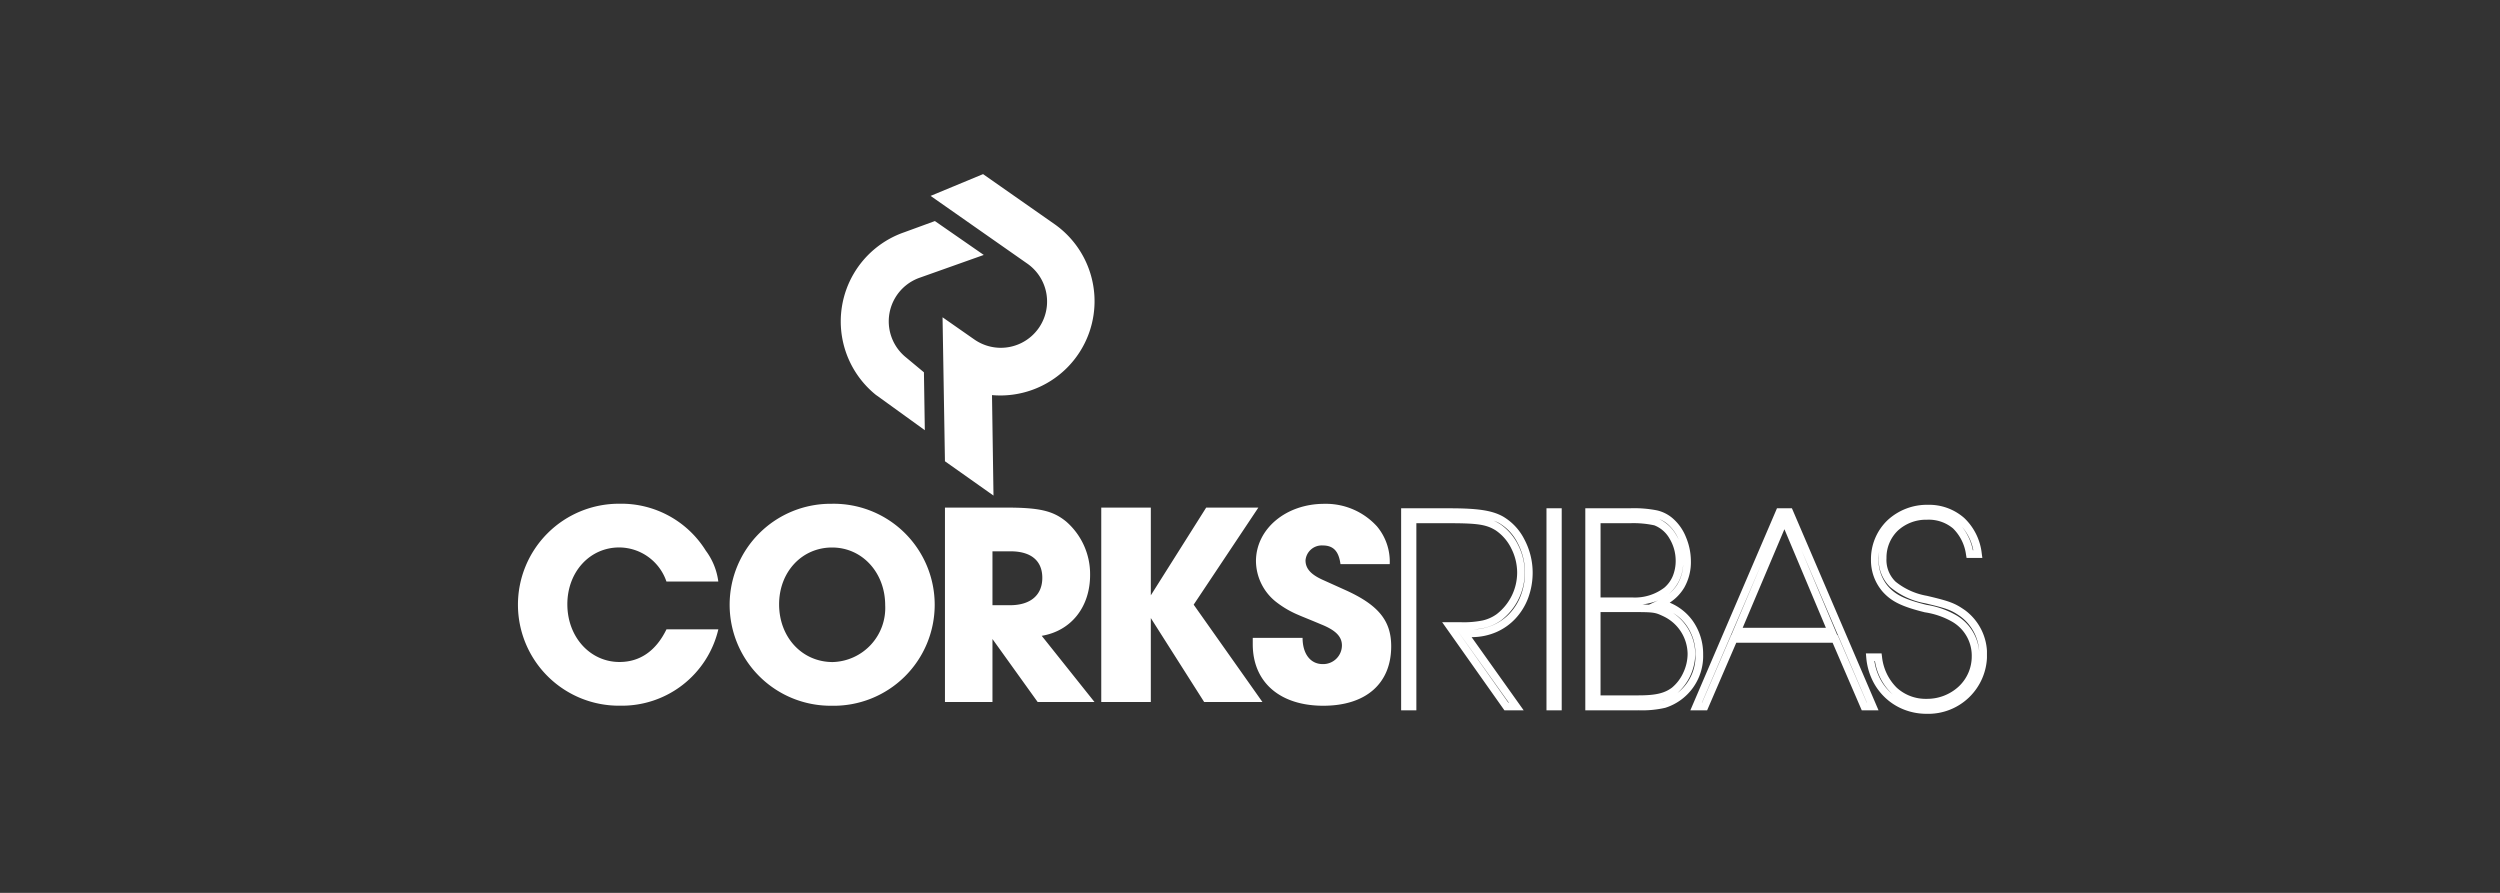 <svg xmlns="http://www.w3.org/2000/svg" xmlns:xlink="http://www.w3.org/1999/xlink" width="280" height="100" viewBox="0 0 280 100">
  <rect x="0" y="0" width="280" height="100" fill="#333333" stroke="none"/>
  <defs>
    <clipPath id="clip-path">
      <rect id="Rectangle_8512" data-name="Rectangle 8512" width="164.539" height="60.446" fill="#fff"/>
    </clipPath>
    <clipPath id="clip-corksribas">
      <rect width="280" height="100"/>
    </clipPath>
  </defs>
  <g id="corksribas" clip-path="url(#clip-corksribas)">
    <g id="Group_11442" data-name="Group 11442" transform="translate(58 19.5)">
      <g id="Group_11441" data-name="Group 11441" clip-path="url(#clip-path)">
        <path id="Path_26240" data-name="Path 26240" d="M125.771,16.04l3.243,2.266.362.251A5.181,5.181,0,0,0,135.2,9.986L124.421,2.44,130.3,0l8.1,5.671A10.556,10.556,0,0,1,131.3,24.751l.167,11.254L126.03,32.16l-.268-16.108Zm4.608-6.987-7.15,2.541a5.181,5.181,0,0,0-1.661,8.851l2.108,1.752.1,6.484-5.3-3.828-.186-.131a10.568,10.568,0,0,1,3.185-18.21l3.429-1.255Z" transform="translate(-78.196 0.001)" fill="#fff"/>
        <path id="Path_26241" data-name="Path 26241" d="M96.179,119.254a7.726,7.726,0,0,0-5.874-2.481c-4.277,0-7.638,2.807-7.637,6.43a5.9,5.9,0,0,0,2.184,4.5,10.867,10.867,0,0,0,2.614,1.534c.359.163,1.207.49,2.513,1.043,1.63.654,2.317,1.373,2.317,2.352a2.1,2.1,0,0,1-2.154,2.09c-1.37,0-2.253-1.143-2.253-2.938h-5.58v.717c0,4.244,3.034,6.886,7.9,6.886,4.766,0,7.605-2.479,7.605-6.658,0-2.839-1.4-4.6-5.06-6.266l-2.676-1.207c-1.274-.589-1.86-1.241-1.86-2.155a1.825,1.825,0,0,1,1.925-1.666c1.174,0,1.795.621,1.99,2.089h5.516a6.149,6.149,0,0,0-1.469-4.274M70.891,138.966v-9.4l5.973,9.4h6.527l-7.7-10.9,7.244-10.87H77.092l-6.2,9.824,0-9.824H65.341l0,21.77ZM53.156,122.091h2.023c2.285,0,3.559,1.044,3.559,2.97s-1.306,3.067-3.624,3.067H53.156Zm0,16.875v-7.051l5.06,7.051h6.365l-5.908-7.41c3.3-.554,5.418-3.23,5.418-6.821a7.8,7.8,0,0,0-2.678-5.975c-1.469-1.207-3-1.565-6.69-1.566H47.835l0,21.771ZM35.2,121.665c3.361,0,5.941,2.808,5.941,6.463a6.056,6.056,0,0,1-5.876,6.366c-3.428,0-6.005-2.775-6.005-6.465,0-3.623,2.545-6.365,5.94-6.365m-.064,17.723a11.312,11.312,0,1,0,0-22.619,11.31,11.31,0,1,0,0,22.619m-23.749-4.9c-3.3,0-5.844-2.808-5.844-6.465,0-3.623,2.515-6.364,5.81-6.364a5.616,5.616,0,0,1,5.288,3.819h5.809a7.325,7.325,0,0,0-1.4-3.459,11.136,11.136,0,0,0-9.662-5.256,11.31,11.31,0,1,0,.067,22.619,11.1,11.1,0,0,0,11-8.551h-5.81c-1.173,2.414-2.971,3.656-5.255,3.656" transform="translate(0 -79.844)" fill="#fff"/>
        <path id="Path_26242" data-name="Path 26242" d="M335.537,128.5h3.87c3.24,0,5.175-1.666,5.175-4.457a4.5,4.5,0,0,0-2.6-4.235,11.1,11.1,0,0,0-2.8-.256h-3.642Zm3.873.223h-4.1l0-9.4h3.866a11.223,11.223,0,0,1,2.874.268,4.732,4.732,0,0,1,2.755,4.448c0,2.93-2.017,4.68-5.4,4.68m11.888,3.172,10.27,0-5.119-12.167Zm10.607.225-10.946,0,.065-.156,5.423-12.812Zm-26.368,7.346,4.587,0c1.956,0,3.018-.252,3.915-.925a5.391,5.391,0,0,0,1.882-4.023,5.044,5.044,0,0,0-2.874-4.5c-1.017-.476-1.152-.512-3.64-.512h-3.87Zm4.587.225-4.811,0V129.282h4.094c2.452,0,2.661.03,3.736.532a5.273,5.273,0,0,1,3,4.705,5.631,5.631,0,0,1-1.968,4.2c-.944.71-2.042.971-4.053.971m-14.763.59h.833l-5.844-8.194h1.1c3.623-.032,6.252-2.868,6.251-6.741a6.756,6.756,0,0,0-3.074-5.777c-1.137-.617-2.634-.835-5.723-.835l-4.85,0v21.548h.625l0-20.956H318.9c3.316,0,4.346.169,5.509.9a6.346,6.346,0,0,1,2.631,5.154,6.435,6.435,0,0,1-2.526,5.118c-1.086.758-2.118,1-4.242,1h-1.122Zm1.27.224h-1.386l-.033-.048-6.491-9.186h1.556c2.072,0,3.071-.233,4.113-.958a6.212,6.212,0,0,0,2.433-4.935,6.119,6.119,0,0,0-2.529-4.965c-1.117-.7-2.125-.862-5.389-.864h-4l0,20.957h-1.073l0-22H318.9c3.132,0,4.656.227,5.829.862a6.991,6.991,0,0,1,3.194,5.975c0,4-2.722,6.935-6.476,6.967h-.663Zm3.709-.223h.625l0-21.548h-.625Zm.849.223h-1.073l0-22h1.073Zm3.5-.223h5.4a10.929,10.929,0,0,0,2.878-.259,5.791,5.791,0,0,0-.458-11.043l-.308-.076.288-.135a4.73,4.73,0,0,0,2.939-4.663,5.993,5.993,0,0,0-1.79-4.321c-.95-.825-1.91-1.05-4.463-1.05h-4.49Zm5.4.223h-5.628l0-22,4.715,0c2.619,0,3.611.236,4.611,1.1a6.231,6.231,0,0,1,1.867,4.491,4.969,4.969,0,0,1-2.8,4.734,6.02,6.02,0,0,1,.171,11.4,11.225,11.225,0,0,1-2.935.265m25.375-.223h.7l-9.24-21.547h-.961l-9.238,21.547h.7l3.264-7.573,11.507,0Zm1.043.225h-1.191l-3.265-7.573H350.844l-3.265,7.572h-1.191l.067-.156,9.363-21.837h1.258l.029.067Zm-.349-5.518a6.228,6.228,0,0,0,12.428-.307,5.573,5.573,0,0,0-2.3-4.674c-1.031-.708-1.555-.9-4.007-1.482-3.47-.826-4.949-2.245-4.949-4.746a4.74,4.74,0,0,1,1.437-3.476,5.215,5.215,0,0,1,3.636-1.369c2.694,0,4.34,1.438,4.891,4.276h.691a5.335,5.335,0,0,0-5.485-4.868,5.952,5.952,0,0,0-4.167,1.6,5.484,5.484,0,0,0-1.661,4,4.817,4.817,0,0,0,1.085,3.127c.92,1.079,2.024,1.626,4.541,2.248a9.277,9.277,0,0,1,3.1,1.055,4.917,4.917,0,0,1,2.573,4.407,5.4,5.4,0,0,1-5.594,5.3c-2.949,0-5.055-1.949-5.519-5.093Zm6.209,5.909a6.4,6.4,0,0,1-6.444-6.011l-.01-.122h1.135l.013.1c.416,3.08,2.451,4.994,5.307,4.994a5.173,5.173,0,0,0,5.371-5.076,4.7,4.7,0,0,0-2.455-4.209,9.083,9.083,0,0,0-3.041-1.034c-2.571-.636-3.7-1.2-4.661-2.321a5.048,5.048,0,0,1-1.137-3.272,5.7,5.7,0,0,1,1.732-4.161,6.168,6.168,0,0,1,4.318-1.662,5.564,5.564,0,0,1,5.729,5.188l.017.128H377.1l-.016-.093c-.511-2.777-2.089-4.185-4.688-4.185a4.992,4.992,0,0,0-3.48,1.308,4.516,4.516,0,0,0-1.369,3.313c0,2.407,1.385,3.719,4.778,4.528,2.487.588,3.022.787,4.084,1.517a5.792,5.792,0,0,1,2.4,4.858,6.265,6.265,0,0,1-6.443,6.216" transform="translate(-214.59 -80.769)" fill="#fff"/>
        <path id="Path_26243" data-name="Path 26243" d="M371.686,140.532a6.9,6.9,0,0,1-2.531-.471,6.555,6.555,0,0,1-2.085-1.313,6.671,6.671,0,0,1-1.465-2,7.2,7.2,0,0,1-.679-2.519l-.04-.465h1.756l.049.372a5.713,5.713,0,0,0,1.642,3.464,4.782,4.782,0,0,0,3.352,1.256,5.2,5.2,0,0,0,3.6-1.384,4.6,4.6,0,0,0,1.456-3.376,4.383,4.383,0,0,0-2.289-3.931l0,0a8.784,8.784,0,0,0-2.963-1c-2.645-.654-3.817-1.243-4.826-2.423l0-.006a5.36,5.36,0,0,1-1.208-3.472,6.018,6.018,0,0,1,1.829-4.389,6.483,6.483,0,0,1,4.537-1.751,5.949,5.949,0,0,1,4.077,1.476,6.427,6.427,0,0,1,1.965,3.986l.066.487h-1.767l-.06-.354a5.066,5.066,0,0,0-1.46-2.953,4.236,4.236,0,0,0-2.916-.971,4.677,4.677,0,0,0-3.262,1.22,4.2,4.2,0,0,0-1.271,3.084,3.383,3.383,0,0,0,1.018,2.634,7.684,7.684,0,0,0,3.517,1.586c2.509.593,3.1.812,4.19,1.564l.005,0a6.1,6.1,0,0,1,2.53,5.115A6.578,6.578,0,0,1,371.686,140.532Zm-5.85-5.909a6.371,6.371,0,0,0,.571,1.849,5.689,5.689,0,0,0,1.267,1.7q.116.107.238.206-.066-.057-.13-.116a6.418,6.418,0,0,1-1.882-3.642Zm9.026-5.208a5.2,5.2,0,0,1,2.712,4.155,5.2,5.2,0,0,0-2.155-3.985c-1-.685-1.472-.859-3.9-1.433a8.387,8.387,0,0,1-3.922-1.825,4.231,4.231,0,0,1-1.271-3.229,5.542,5.542,0,0,1,.05-.752,5.587,5.587,0,0,0-.075.917,4.51,4.51,0,0,0,1.011,2.924c.871,1.02,1.934,1.541,4.374,2.144A9.592,9.592,0,0,1,374.862,129.415Zm2-7.2h.056a5.6,5.6,0,0,0-1.253-2.615A6.154,6.154,0,0,1,376.866,122.213Zm-10.56,17.928h-1.879l-3.265-7.573H350.369l-3.265,7.572h-1.879l.257-.6,9.445-22.029H356.6l.112.257Zm-1.314-.858H365l-7.352-17.144,4.028,9.572h.046Zm-18.467,0h.015l3.264-7.573h.014l.233-.554,3.181-7.515Zm4.567-8.389h9.316l-4.644-11.038Zm-11.683,9.244h-5.945l0-22.629,5.032,0a13.2,13.2,0,0,1,2.986.235,4.066,4.066,0,0,1,1.83.945,5.436,5.436,0,0,1,1.432,2.071,7,7,0,0,1,.546,2.66,5.774,5.774,0,0,1-.747,2.981,5.193,5.193,0,0,1-1.625,1.682,5.981,5.981,0,0,1,2.552,2,6.42,6.42,0,0,1,1.192,3.812,6.073,6.073,0,0,1-4.236,5.961h0A11.5,11.5,0,0,1,339.408,140.138Zm3.917-10.881a5.612,5.612,0,0,1,2.453,4.578,5.962,5.962,0,0,1-2.087,4.447l-.007.006a4.546,4.546,0,0,1-1.742.807c.089-.019.177-.039.267-.062A5.209,5.209,0,0,0,345.8,133.9a5.537,5.537,0,0,0-1.1-3.4A5.08,5.08,0,0,0,343.325,129.257Zm-8.156,9.208h4.271c1.876,0,2.885-.233,3.721-.859a4.665,4.665,0,0,0,1.27-1.668,5.018,5.018,0,0,0,.49-2.105,4.724,4.724,0,0,0-2.69-4.214c-.954-.446-1.032-.483-3.507-.483h-3.554Zm4.671-10.178c.287,0,.531.011.745.023l1.045-.491q-.26.112-.541.2A7.033,7.033,0,0,1,339.841,128.287Zm-4.671-.788h3.554a5.436,5.436,0,0,0,3.6-1.105,3.457,3.457,0,0,0,.934-1.285,4.477,4.477,0,0,0,.328-1.751,4.783,4.783,0,0,0-.7-2.471,3.373,3.373,0,0,0-1.687-1.464,11.05,11.05,0,0,0-2.7-.24h-3.326Zm9.246-3.606a4.548,4.548,0,0,1-1.517,3.143l-.1.084a4.137,4.137,0,0,0,.953-1.049A4.57,4.57,0,0,0,344.416,123.893Zm-2.629-5.153a4.369,4.369,0,0,1,1.816,1.686,5.47,5.47,0,0,1,.326.612,4.615,4.615,0,0,0-1.177-1.694l0,0A3.268,3.268,0,0,0,341.787,118.74Zm-10.966,21.4h-1.706l0-22.629h1.706Zm-4.26,0H324.4l-.128-.183-6.842-9.683h2.167a10.58,10.58,0,0,0,2.371-.2,4.336,4.336,0,0,0,1.559-.7,5.887,5.887,0,0,0,2.3-4.677,5.993,5.993,0,0,0-.664-2.7,5.2,5.2,0,0,0-1.721-2c-1.053-.66-2.03-.812-5.217-.813h-3.686l0,20.957h-1.706l0-22.629h5.392c3.188,0,4.752.236,5.98.9a6.183,6.183,0,0,1,2.419,2.561,7.978,7.978,0,0,1,.94,3.692,8.2,8.2,0,0,1-.5,2.884,6.93,6.93,0,0,1-1.411,2.3,6.447,6.447,0,0,1-2.155,1.529,6.9,6.9,0,0,1-2.719.565h-.052Zm-1.72-.857h.056l-5.814-8.152h0ZM323.2,118.9a5.582,5.582,0,0,1,.7.376l.006,0a6.045,6.045,0,0,1,2.014,2.32,6.858,6.858,0,0,1,.759,3.1,6.762,6.762,0,0,1-2.658,5.375l0,0a5.152,5.152,0,0,1-1.84.833,7.933,7.933,0,0,1-1.2.177,5.989,5.989,0,0,0,2.166-.49,5.609,5.609,0,0,0,1.874-1.333,6.087,6.087,0,0,0,1.235-2.024,7.317,7.317,0,0,0,.447-2.572,7.113,7.113,0,0,0-.832-3.279,5.325,5.325,0,0,0-2.075-2.219h0A4.6,4.6,0,0,0,323.2,118.9Z" transform="translate(-213.906 -80.086)" fill="#fff"/>
      </g>
    </g>
  </g>
</svg>
